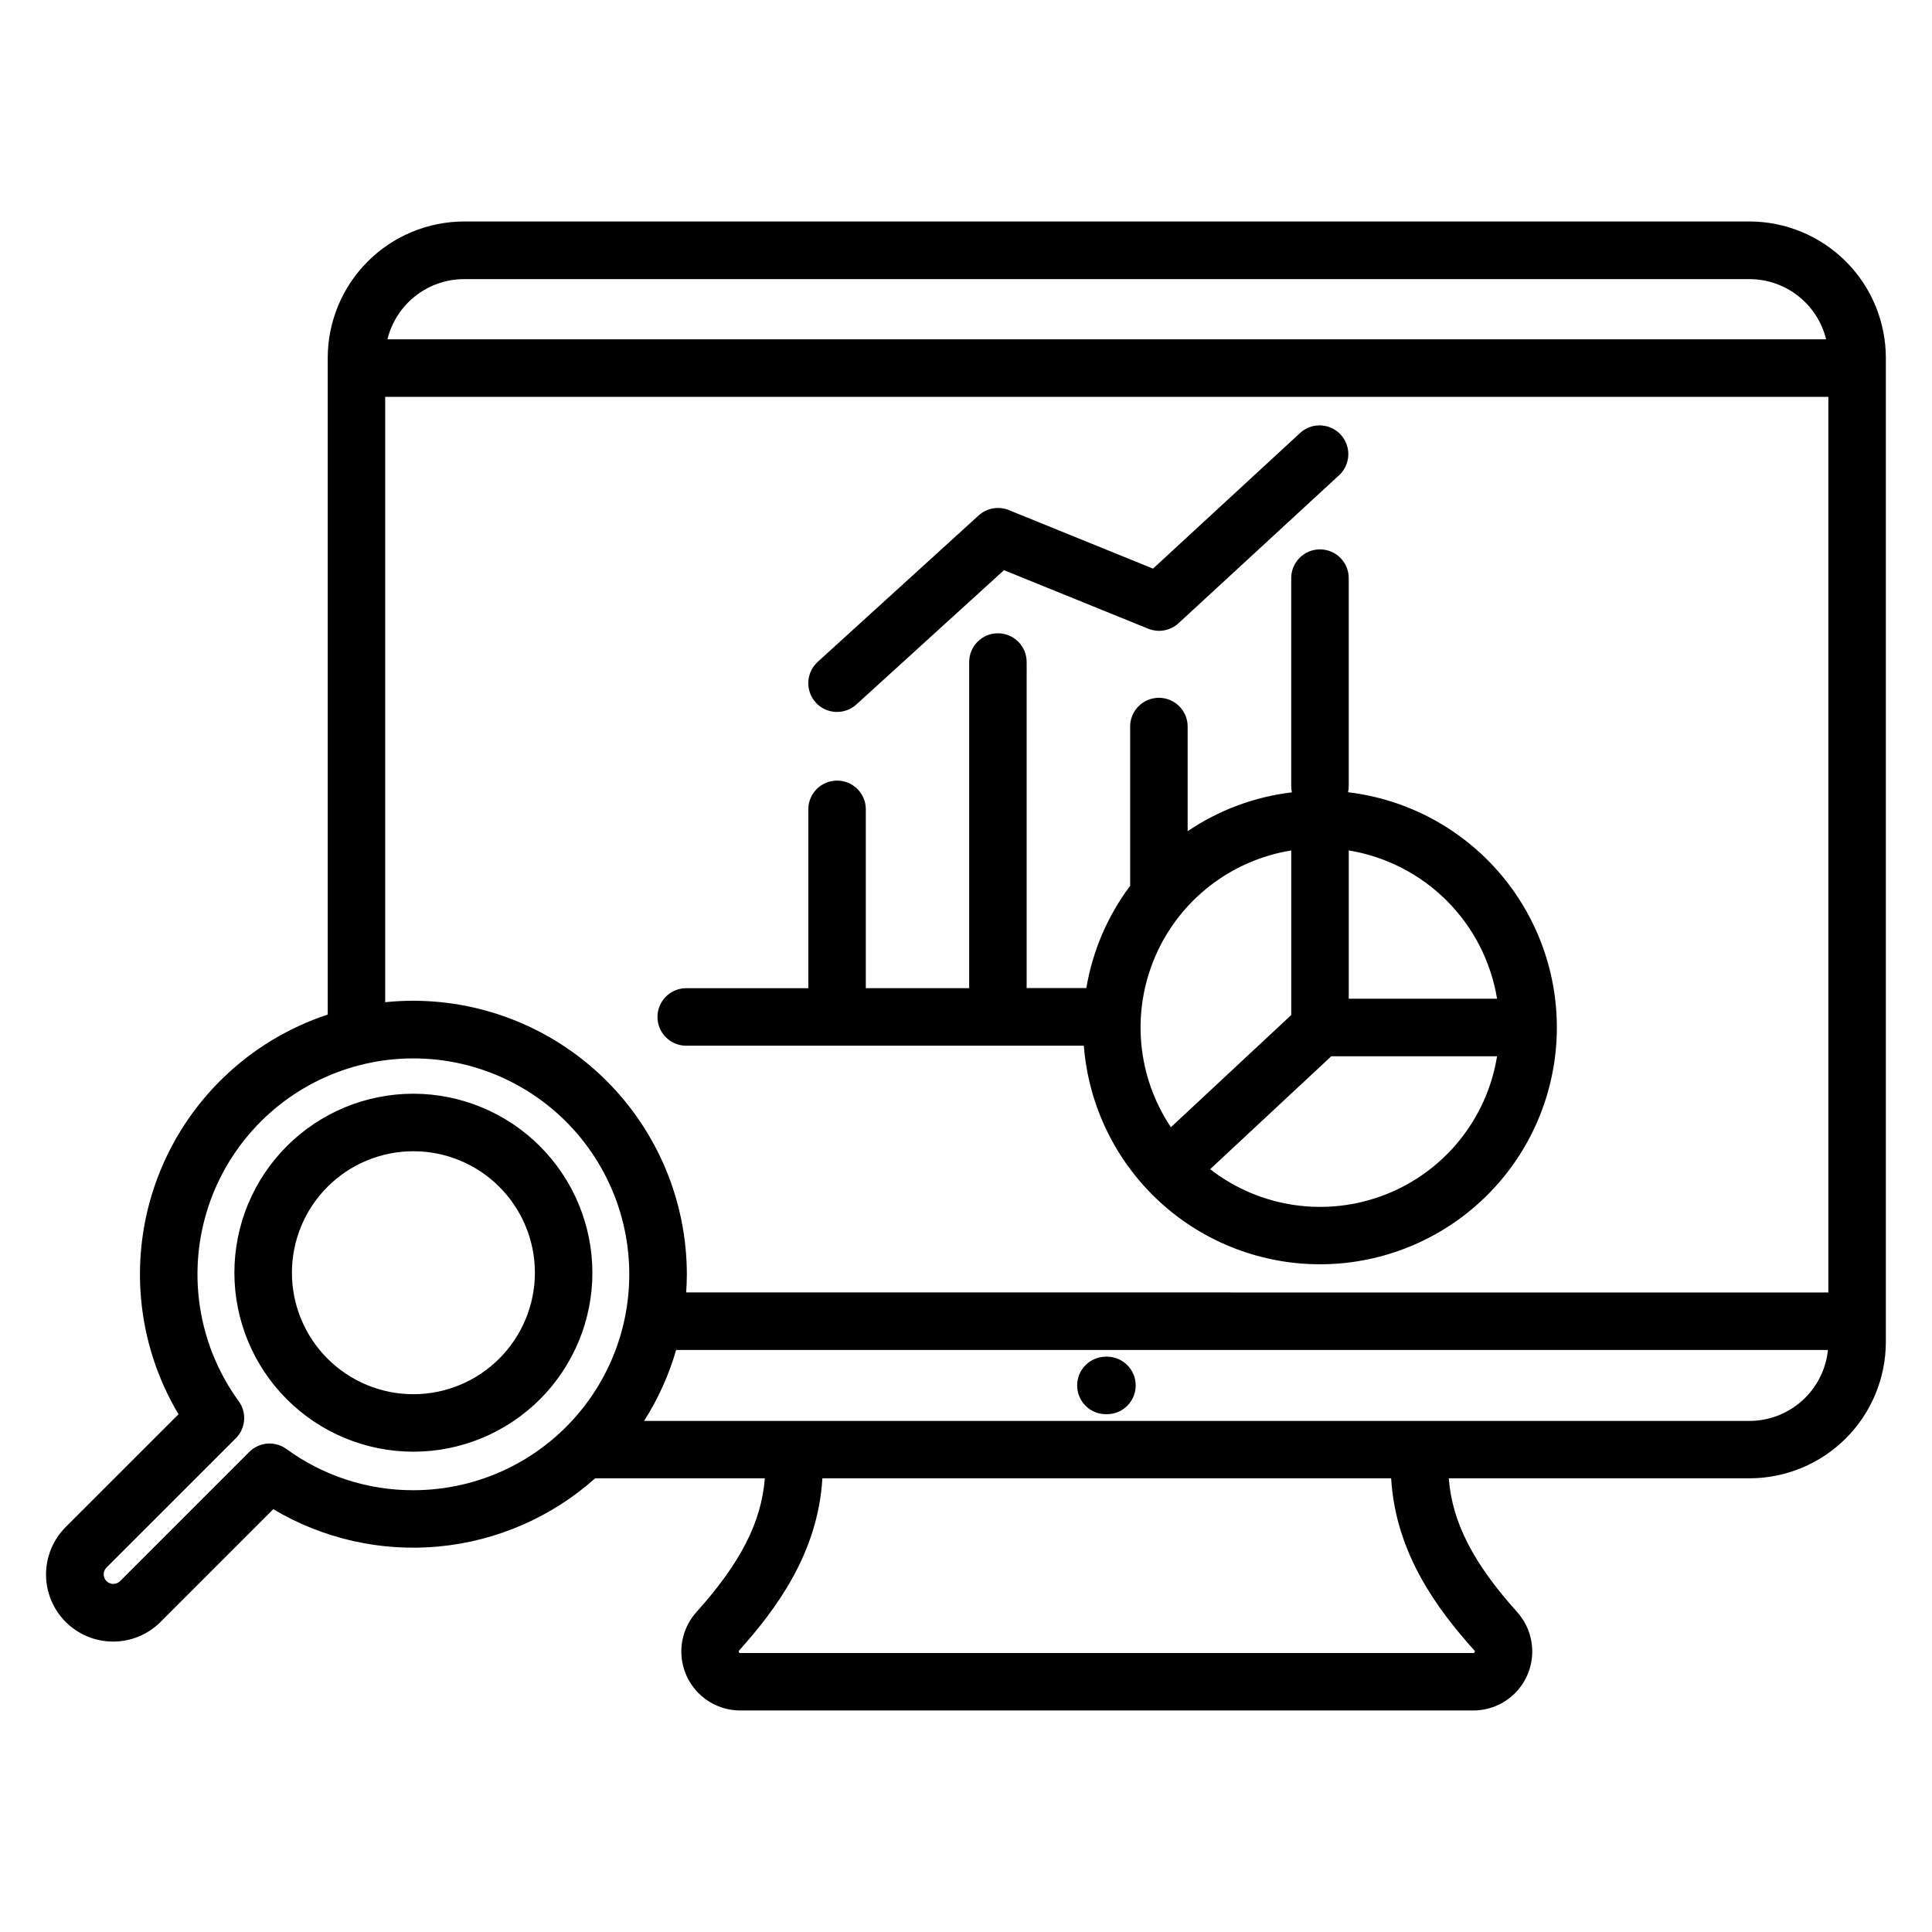 <?xml version="1.0" encoding="UTF-8"?>
<!-- Uploaded to: ICON Repo, www.svgrepo.com, Generator: ICON Repo Mixer Tools -->
<svg fill="#000000" width="800px" height="800px" version="1.1" viewBox="144 144 512 512" xmlns="http://www.w3.org/2000/svg">
 <path d="m253.55 513.48c-8.535 0-16.727-3.394-22.762-9.434-6.035-6.039-9.426-14.227-9.426-22.766s3.394-16.727 9.43-22.762c6.039-6.039 14.227-9.43 22.766-9.43 8.539 0 16.727 3.394 22.766 9.43 6.035 6.039 9.43 14.227 9.43 22.766-0.008 8.535-3.406 16.723-9.441 22.758-6.039 6.035-14.223 9.43-22.762 9.438zm0-79.633c-12.578 0-24.645 4.996-33.539 13.891s-13.895 20.961-13.895 33.543c0 12.578 5 24.645 13.895 33.539 8.895 8.895 20.961 13.895 33.539 13.895 12.582 0 24.648-5 33.543-13.895 8.895-8.895 13.895-20.961 13.895-33.539-0.016-12.578-5.019-24.633-13.91-33.527-8.895-8.891-20.949-13.895-33.527-13.906zm106.63-103.67c-2.828-3.117-2.598-7.934 0.512-10.77l42.668-38.816h-0.004c2.18-1.973 5.301-2.519 8.02-1.402l38.188 15.5 39.113-36.074c3.109-2.723 7.82-2.469 10.621 0.57 2.801 3.035 2.672 7.754-0.293 10.633l-42.664 39.328c-2.176 2.008-5.316 2.578-8.059 1.465l-38.219-15.508-39.117 35.59c-3.113 2.828-7.93 2.602-10.766-0.504zm126.01 39.195v43.625l-31.891 29.73c-9.004-13.445-10.547-30.547-4.094-45.387s20.012-25.375 35.984-27.957zm10.617 54.547-32.105 29.926c13.242 10.293 30.934 12.836 46.543 6.691 15.605-6.141 26.816-20.059 29.492-36.617zm4.621-54.547h0.004c9.836 1.617 18.918 6.277 25.973 13.324 7.051 7.047 11.715 16.129 13.332 25.969h-39.305v-39.293zm-175.77 51.75h105.57c1.23 15.891 8.461 30.719 20.223 41.477 11.762 10.754 27.172 16.633 43.109 16.445 15.938-0.191 31.207-6.438 42.707-17.473 11.5-11.031 18.375-26.027 19.227-41.945 0.848-15.914-4.387-31.559-14.645-43.754-10.262-12.199-24.777-20.035-40.602-21.922 0.117-0.535 0.176-1.082 0.18-1.625v-54.91c0.055-2.059-0.727-4.047-2.16-5.523-1.434-1.473-3.402-2.305-5.461-2.305-2.055 0-4.027 0.832-5.461 2.305-1.434 1.477-2.215 3.465-2.16 5.523v54.941c0.004 0.547 0.062 1.09 0.18 1.625-9.898 1.172-19.371 4.703-27.629 10.293v-27.527c0.055-2.055-0.723-4.047-2.156-5.519-1.434-1.473-3.406-2.305-5.461-2.305-2.059 0-4.027 0.832-5.461 2.305-1.438 1.473-2.215 3.465-2.16 5.519v42.008c-5.977 7.973-9.957 17.258-11.609 27.086h-15.82l0.004-86.402c0-4.203-3.41-7.613-7.617-7.613-4.207 0-7.617 3.41-7.617 7.613v86.426h-27.391v-47.582c-0.109-4.129-3.488-7.418-7.617-7.418-4.133 0-7.512 3.289-7.621 7.418v47.602h-32.551c-4.129 0.109-7.422 3.488-7.422 7.621 0 4.129 3.293 7.508 7.422 7.617zm103.8 90.035c-0.004-2.019 0.797-3.957 2.227-5.387 1.43-1.43 3.367-2.234 5.387-2.234h0.48c4.129 0.109 7.418 3.488 7.418 7.621 0 4.129-3.289 7.508-7.418 7.617h-0.48c-2.019 0.004-3.957-0.801-5.387-2.227-1.426-1.43-2.231-3.367-2.227-5.391zm199.07-24.633v-237.36h-382.45v160.43c2.481-0.258 4.973-0.387 7.465-0.383 19.215 0.02 37.637 7.664 51.223 21.25 13.59 13.586 21.23 32.008 21.254 51.223 0 1.625-0.074 3.223-0.18 4.82zm-20.898 34.031-0.004 0.004c5.18-0.008 10.172-1.934 14.012-5.406 3.84-3.473 6.258-8.242 6.785-13.395h-305.24c-1.918 6.641-4.781 12.973-8.5 18.801zm-72.902 60.84c0.152 0.172 0.164 0.215 0.066 0.43-0.098 0.211-0.137 0.238-0.363 0.238l-194.25-0.004c-0.227 0-0.27 0-0.363-0.238s-0.086-0.254 0.066-0.43c9.75-10.879 20.891-25.75 22.055-45.625l150.73 0.004c1.172 19.875 12.293 34.746 22.059 45.625zm-281.16-42.473c17.262-0.008 33.598-7.805 44.457-21.219 10.859-13.418 15.078-31.02 11.488-47.902-3.59-16.883-14.609-31.242-29.988-39.078-15.379-7.836-33.473-8.312-49.242-1.293-15.77 7.019-27.527 20.781-32 37.453-4.469 16.668-1.176 34.469 8.965 48.434 2.215 3.027 1.883 7.219-0.777 9.859l-34.289 34.277c-0.957 1-0.938 2.582 0.043 3.559 0.977 0.977 2.559 0.992 3.559 0.039l34.27-34.27c2.652-2.652 6.84-2.981 9.871-0.77 9.762 7.121 21.539 10.941 33.625 10.91zm13.422-320.95h340.64-0.004c4.684 0.004 9.23 1.574 12.91 4.469 3.684 2.891 6.289 6.934 7.402 11.48h-381.26c1.113-4.547 3.719-8.59 7.402-11.48 3.68-2.894 8.227-4.465 12.91-4.469zm340.64-15.277h-340.64c-9.586 0.016-18.773 3.828-25.547 10.605-6.777 6.777-10.586 15.969-10.594 25.551v174.02c-20.875 6.891-37.496 22.883-45.184 43.477s-5.613 43.562 5.637 62.449l-29.898 29.887c-3.332 3.332-5.207 7.856-5.207 12.57 0 4.715 1.871 9.238 5.207 12.574 3.332 3.336 7.856 5.207 12.57 5.207 4.715 0.004 9.238-1.871 12.57-5.203l29.883-29.883c13.238 7.887 28.648 11.348 43.984 9.875 15.34-1.473 29.809-7.797 41.309-18.055h44.965c-0.898 11.648-6.453 22.449-18.117 35.445-2.711 3.012-4.144 6.957-4 11.004s1.855 7.883 4.769 10.695c2.918 2.812 6.809 4.383 10.859 4.379h194.23c4.051 0.004 7.941-1.566 10.859-4.379 2.914-2.812 4.625-6.648 4.766-10.695 0.145-4.047-1.289-7.992-3.996-11.004-11.664-13-17.215-23.797-18.117-35.445h79.684c9.582-0.008 18.77-3.82 25.547-10.594 6.777-6.773 10.586-15.961 10.598-25.539v-260.79c-0.008-9.586-3.82-18.773-10.594-25.551-6.777-6.777-15.965-10.59-25.551-10.605z" fill-rule="evenodd"/>
</svg>
